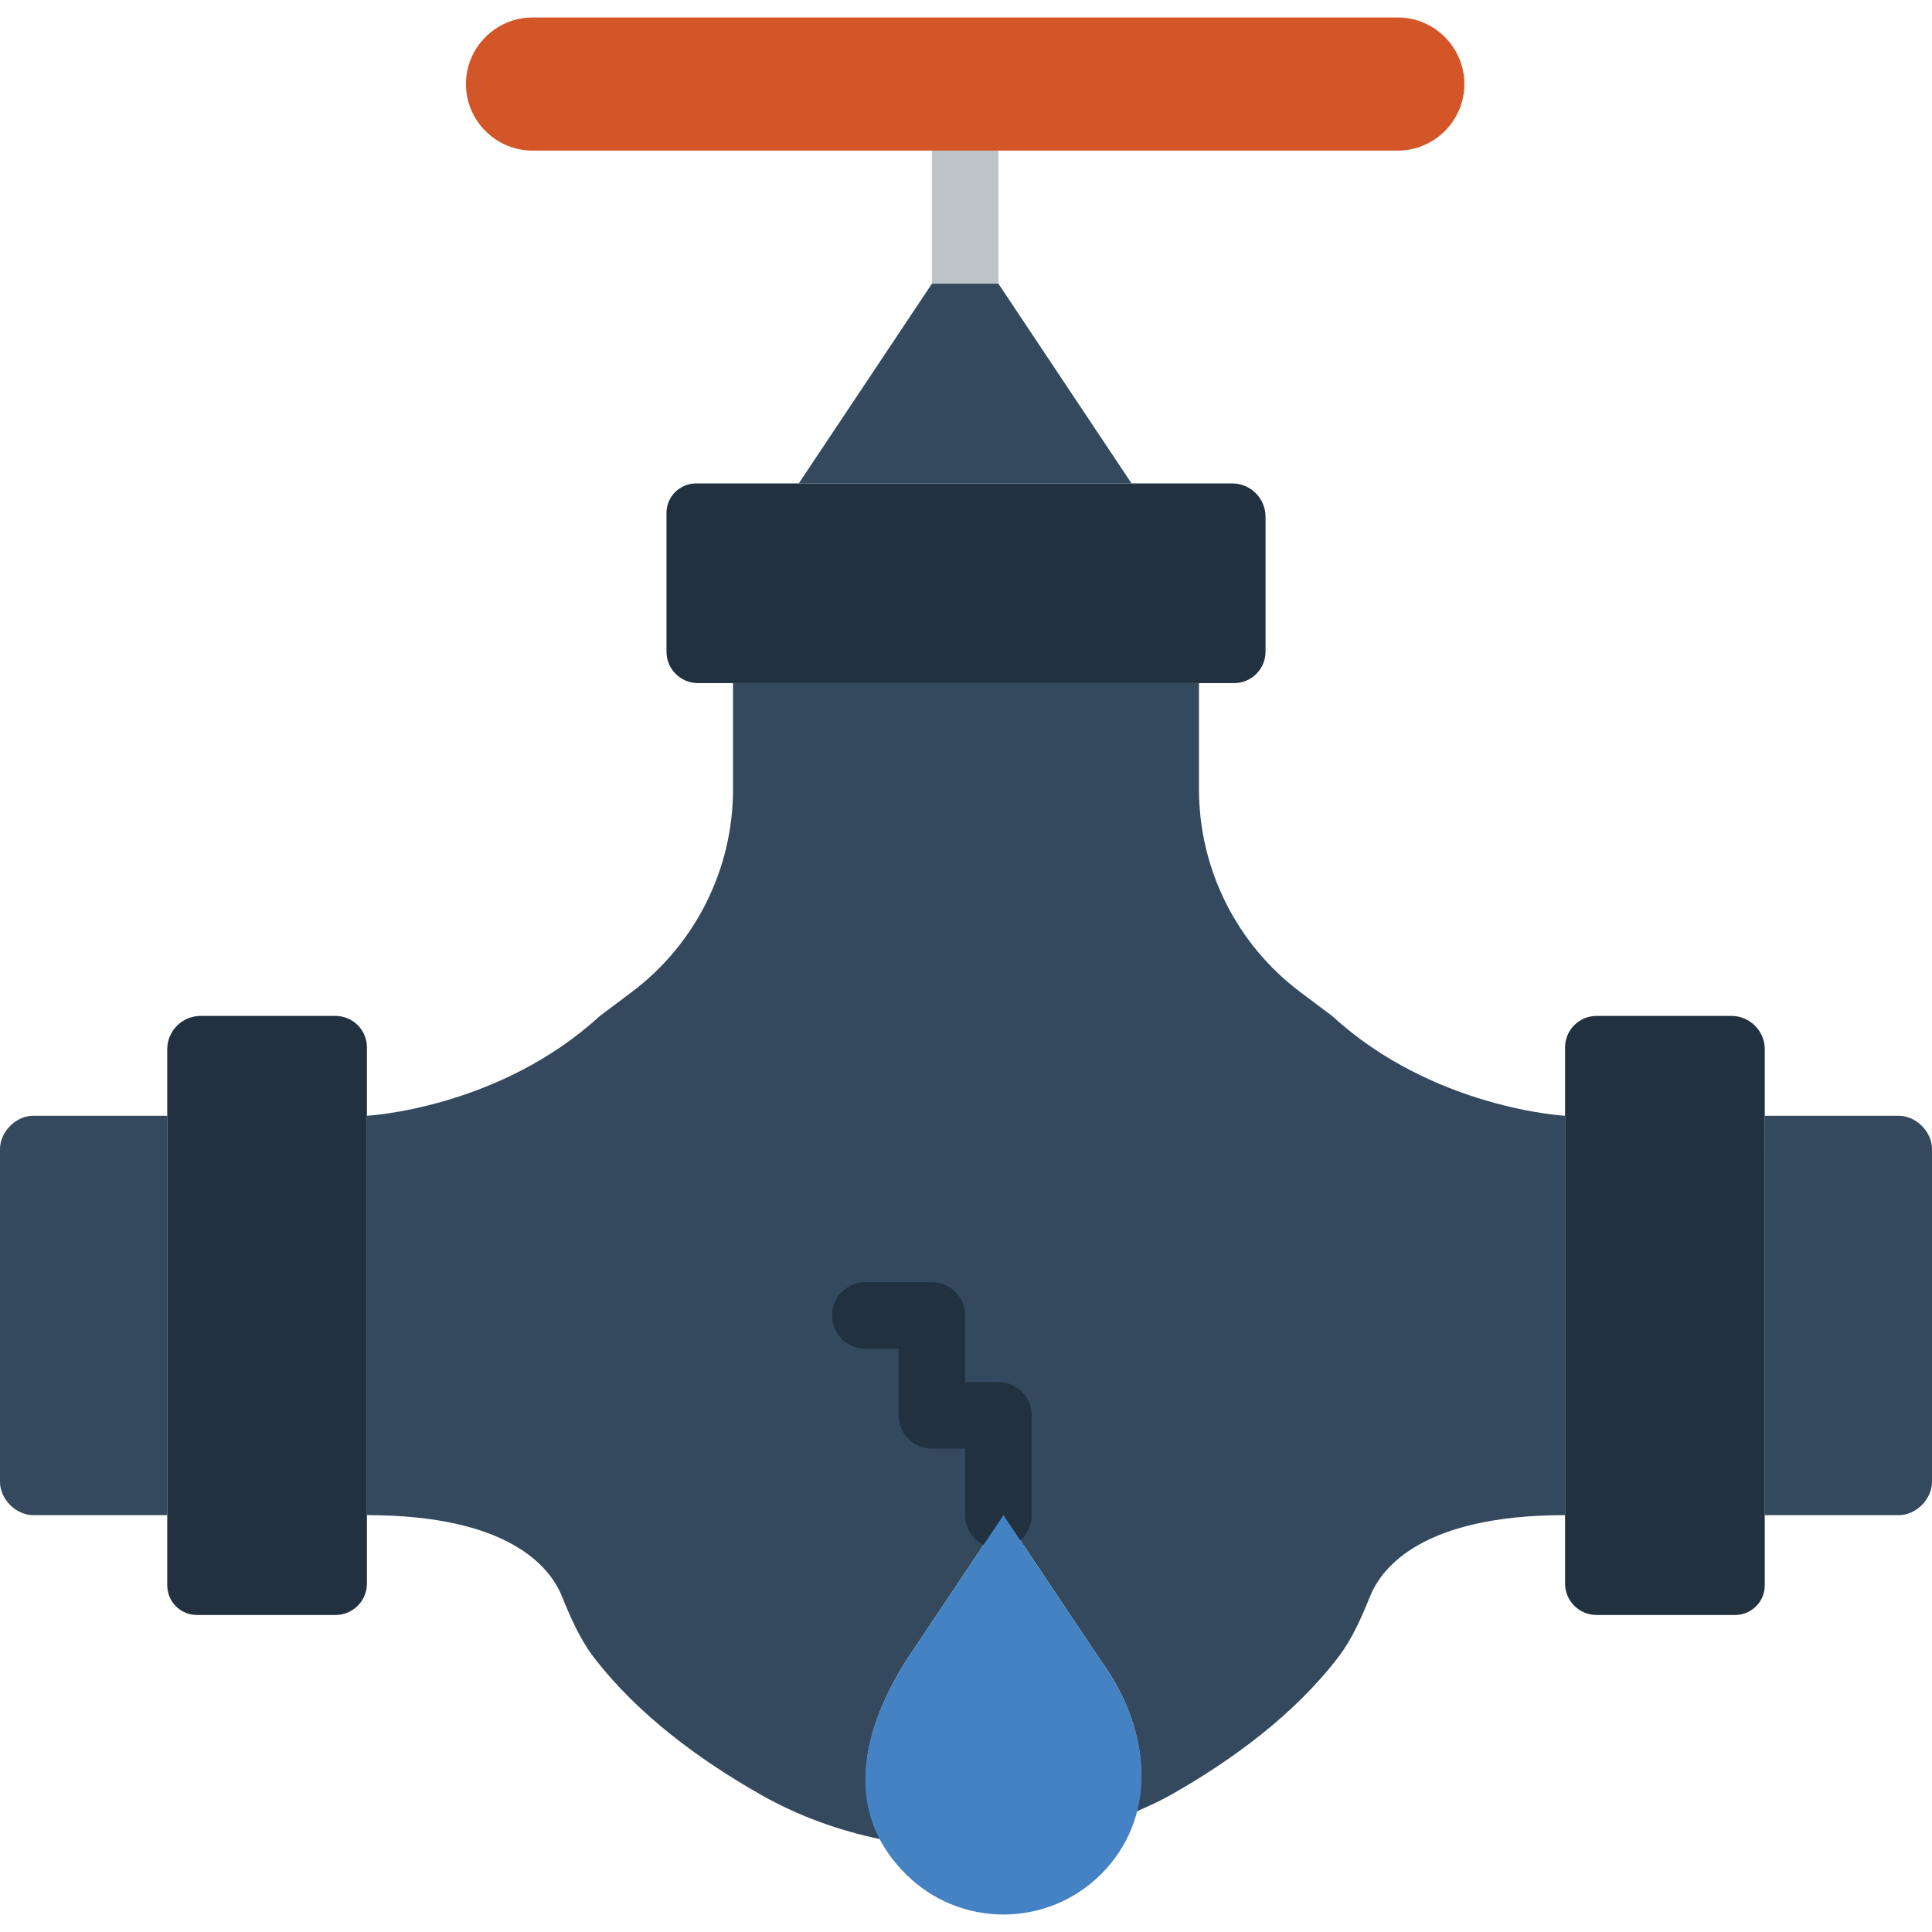 <?xml version="1.0" encoding="iso-8859-1"?>
<!-- Uploaded to: SVG Repo, www.svgrepo.com, Generator: SVG Repo Mixer Tools -->
<svg height="800px" width="800px" version="1.1" id="Layer_1" xmlns="http://www.w3.org/2000/svg" xmlns:xlink="http://www.w3.org/1999/xlink" 
	 viewBox="0 0 503.759 503.759" xml:space="preserve">
<g>
	<path style="fill:#BDC3C7;" d="M251.661,82.659c-4.79,0-8.678-3.879-8.678-8.678V39.269c0-4.799,3.888-8.678,8.678-8.678
		c4.79,0,8.678,3.879,8.678,8.678v34.712C260.339,78.78,256.451,82.659,251.661,82.659"/>
	<path style="fill:#35495E;" d="M0,299.608v86.78c0,4.53,4.148,8.678,8.678,8.678h34.929V290.93H8.678
		C4.148,290.93,0,295.087,0,299.608"/>
	<g>
		<path style="fill:#21313F;" d="M43.61,273.574v139.793c0,4.278,3.463,7.732,7.732,7.732h36.126c4.539,0,8.209-3.671,8.209-8.201
			V273.097c0-4.521-3.671-8.201-8.209-8.201h-35.18C47.515,264.896,43.61,268.802,43.61,273.574"/>
		<path style="fill:#21313F;" d="M321.305,126.049H181.512c-4.27,0-7.732,3.463-7.732,7.741v36.126c0,4.53,3.671,8.201,8.201,8.201
			h139.793c4.539,0,8.209-3.671,8.209-8.201v-35.189C329.983,129.954,326.078,126.049,321.305,126.049"/>
	</g>
	<path style="fill:#35495E;" d="M503.759,299.608v86.78c0,4.53-4.148,8.678-8.678,8.678h-34.929V290.93h34.929
		C499.61,290.93,503.759,295.087,503.759,299.608"/>
	<path style="fill:#21313F;" d="M460.153,273.574v139.793c0,4.278-3.462,7.732-7.732,7.732h-36.135c-4.53,0-8.201-3.671-8.201-8.201
		V273.097c0-4.521,3.671-8.201,8.201-8.201h35.189C456.248,264.896,460.153,268.802,460.153,273.574"/>
	<polygon style="fill:#35495E;" points="242.983,73.981 208.271,126.049 295.051,126.049 260.339,73.981 	"/>
	<path style="fill:#D25627;" d="M121.492,21.913L121.492,21.913c0,9.554,7.81,17.356,17.356,17.356h225.627
		c9.546,0,17.356-7.801,17.356-17.356c0-9.546-7.81-17.356-17.356-17.356H138.847C129.302,4.557,121.492,12.368,121.492,21.913"/>
	<path style="fill:#35495E;" d="M347.339,264.896l-8.244-6.179c-16.662-12.496-26.468-32.108-26.468-52.936v-27.665H191.136v27.665
		c0,20.827-9.806,40.439-26.476,52.936l-8.235,6.179c-26.398,24.229-60.746,26.034-60.746,26.034v104.136
		c37.081,0,47.755,13.581,50.827,21.131c2.265,5.545,4.643,11.108,8.279,15.872c11.481,15.022,27.778,26.936,43.754,35.979
		c9.797,5.563,20.298,9.268,31.032,11.516c-6.743-12.757-4.625-28.412,6.595-46.418l25.479-38.079l25.487,38.079
		c9.364,12.974,12.349,27.058,9.199,39.207c2.994-1.354,6.005-2.664,8.895-4.304c15.967-9.042,32.273-20.957,43.746-35.979
		c3.645-4.764,6.022-10.327,8.287-15.872c3.063-7.55,13.746-21.131,50.827-21.131V290.93
		C408.085,290.93,373.737,289.125,347.339,264.896"/>
	<path style="fill:#21313F;" d="M260.339,403.744c-4.79,0-8.678-3.879-8.678-8.678V377.71h-8.678c-4.79,0-8.678-3.879-8.678-8.678
		v-17.356h-8.678c-4.79,0-8.678-3.879-8.678-8.678s3.888-8.678,8.678-8.678h17.356c4.79,0,8.678,3.879,8.678,8.678v17.356h8.678
		c4.79,0,8.678,3.879,8.678,8.678v26.034C269.017,399.865,265.129,403.744,260.339,403.744"/>
	<path style="fill:#4482C3;" d="M236.166,488.651L236.166,488.651c14.076,14.067,36.881,14.067,50.966,0
		c14.067-14.076,14.024-36.083,0-55.504l-25.487-38.079l-25.479,38.079C222.133,455.657,222.09,474.575,236.166,488.651"/>
</g>
</svg>